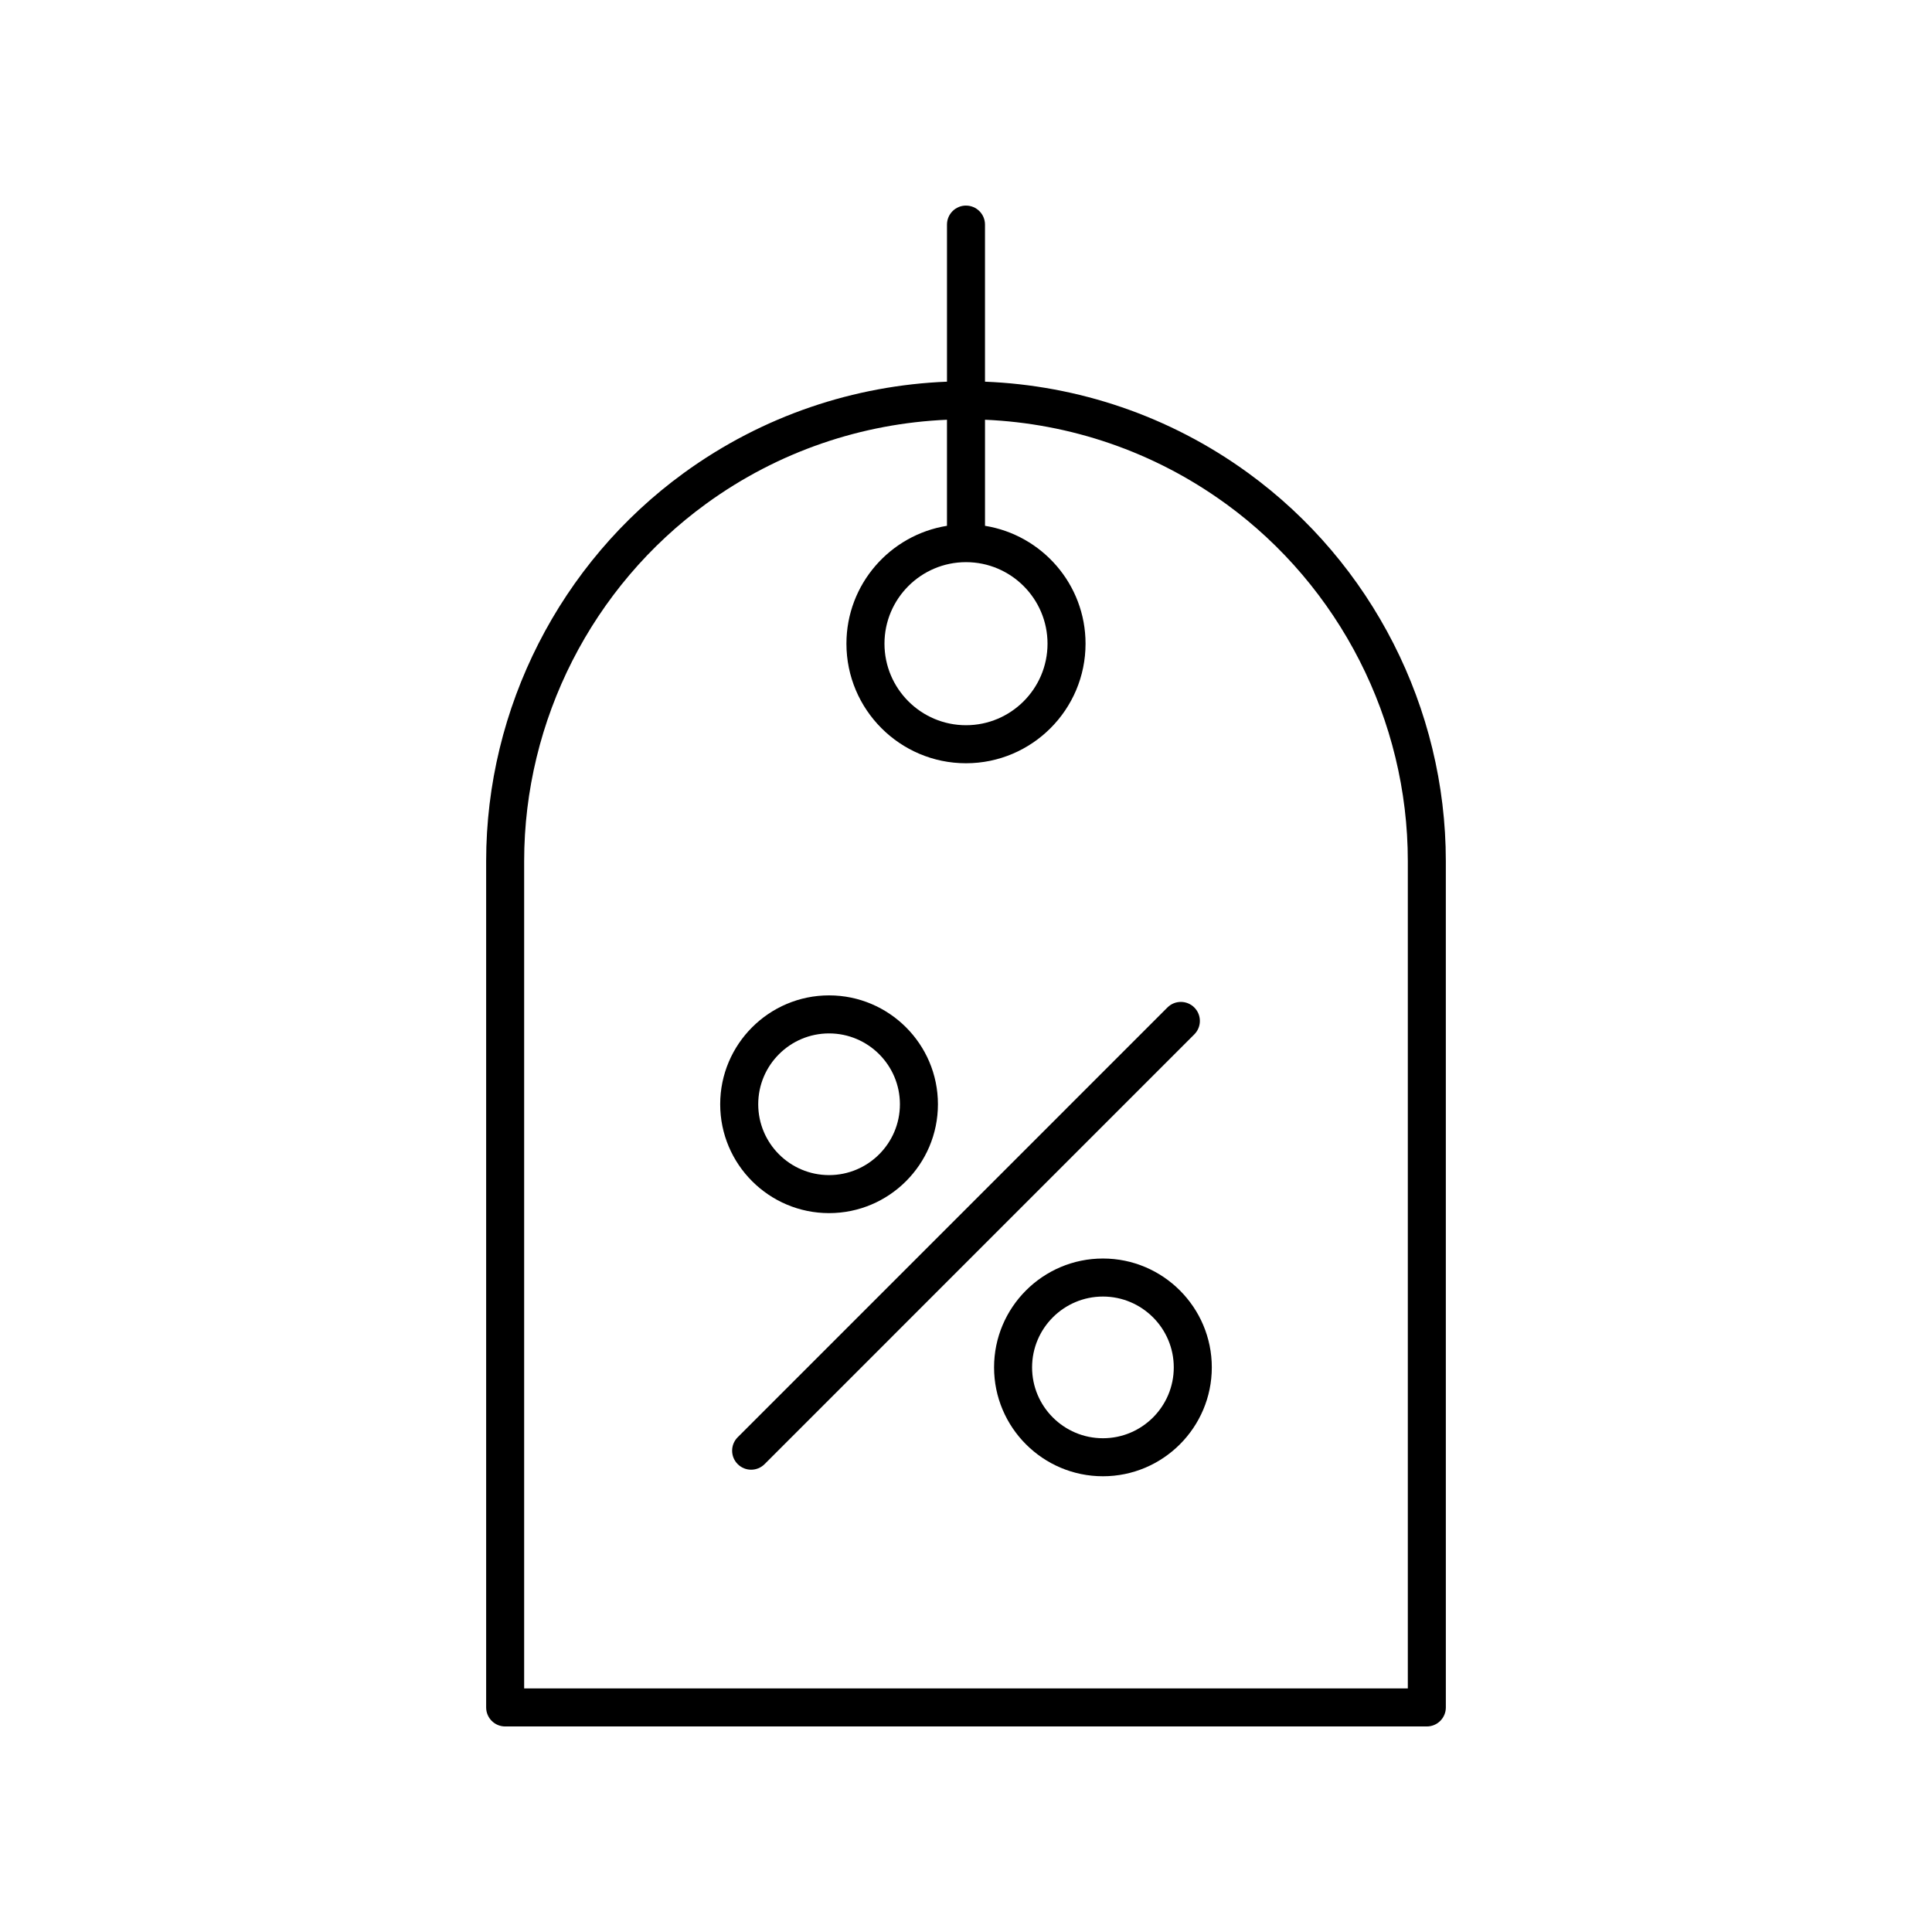 <?xml version="1.0" encoding="UTF-8"?>
<!-- Uploaded to: ICON Repo, www.iconrepo.com, Generator: ICON Repo Mixer Tools -->
<svg fill="#000000" width="800px" height="800px" version="1.1" viewBox="144 144 512 512" xmlns="http://www.w3.org/2000/svg">
 <g>
  <path d="m339.5 532.01c0.984 0.984 2.273 1.477 3.562 1.477 1.289 0 2.578-0.492 3.562-1.477l113.88-113.89c1.969-1.969 1.969-5.156 0-7.125s-5.156-1.969-7.125 0l-113.88 113.89c-1.969 1.969-1.969 5.156 0 7.125z"/>
  <path d="m363.71 465.49c15.91 0 28.852-12.941 28.852-28.852s-12.945-28.852-28.852-28.852c-15.91 0-28.852 12.945-28.852 28.852 0 15.91 12.941 28.852 28.852 28.852zm0-47.625c10.355 0 18.777 8.422 18.777 18.777 0 10.352-8.426 18.773-18.777 18.773-10.352 0-18.773-8.422-18.773-18.773-0.004-10.355 8.422-18.777 18.773-18.777z"/>
  <path d="m436.29 477.52c-15.91 0-28.852 12.941-28.852 28.852s12.945 28.852 28.852 28.852c15.91 0 28.852-12.945 28.852-28.852 0-15.91-12.941-28.852-28.852-28.852zm0 47.629c-10.355 0-18.777-8.422-18.777-18.777 0-10.352 8.422-18.773 18.777-18.773 10.352 0 18.773 8.422 18.773 18.773 0.004 10.355-8.418 18.777-18.773 18.777z"/>
  <path d="m400 198.48c-2.781 0-5.039 2.254-5.039 5.039v41.629c-24.516 0.977-48.82 8.984-69.758 24.211-32.793 23.852-52.367 62.293-52.367 102.84v224.29c0 2.781 2.254 5.039 5.039 5.039h244.25c2.781 0 5.039-2.254 5.039-5.039l-0.004-224.29c0-40.547-19.578-78.992-52.367-102.84-20.934-15.23-45.238-23.234-69.758-24.211v-41.629c0-2.781-2.254-5.035-5.035-5.035zm0 94.496c11.914 0 21.605 9.691 21.605 21.605 0 11.918-9.691 21.609-21.605 21.609s-21.605-9.691-21.605-21.609c-0.004-11.914 9.691-21.605 21.605-21.605zm68.863-15.477c30.195 21.961 48.223 57.359 48.223 94.691v219.26h-234.18v-219.25c0-37.332 18.027-72.734 48.223-94.691 19.16-13.938 41.391-21.305 63.828-22.273v28.109c-15.078 2.426-26.645 15.488-26.645 31.242 0 17.473 14.211 31.684 31.684 31.684s31.684-14.215 31.684-31.684c0-15.754-11.566-28.816-26.645-31.242v-28.109c22.438 0.969 44.664 8.336 63.824 22.27z"/>
 </g>
</svg>